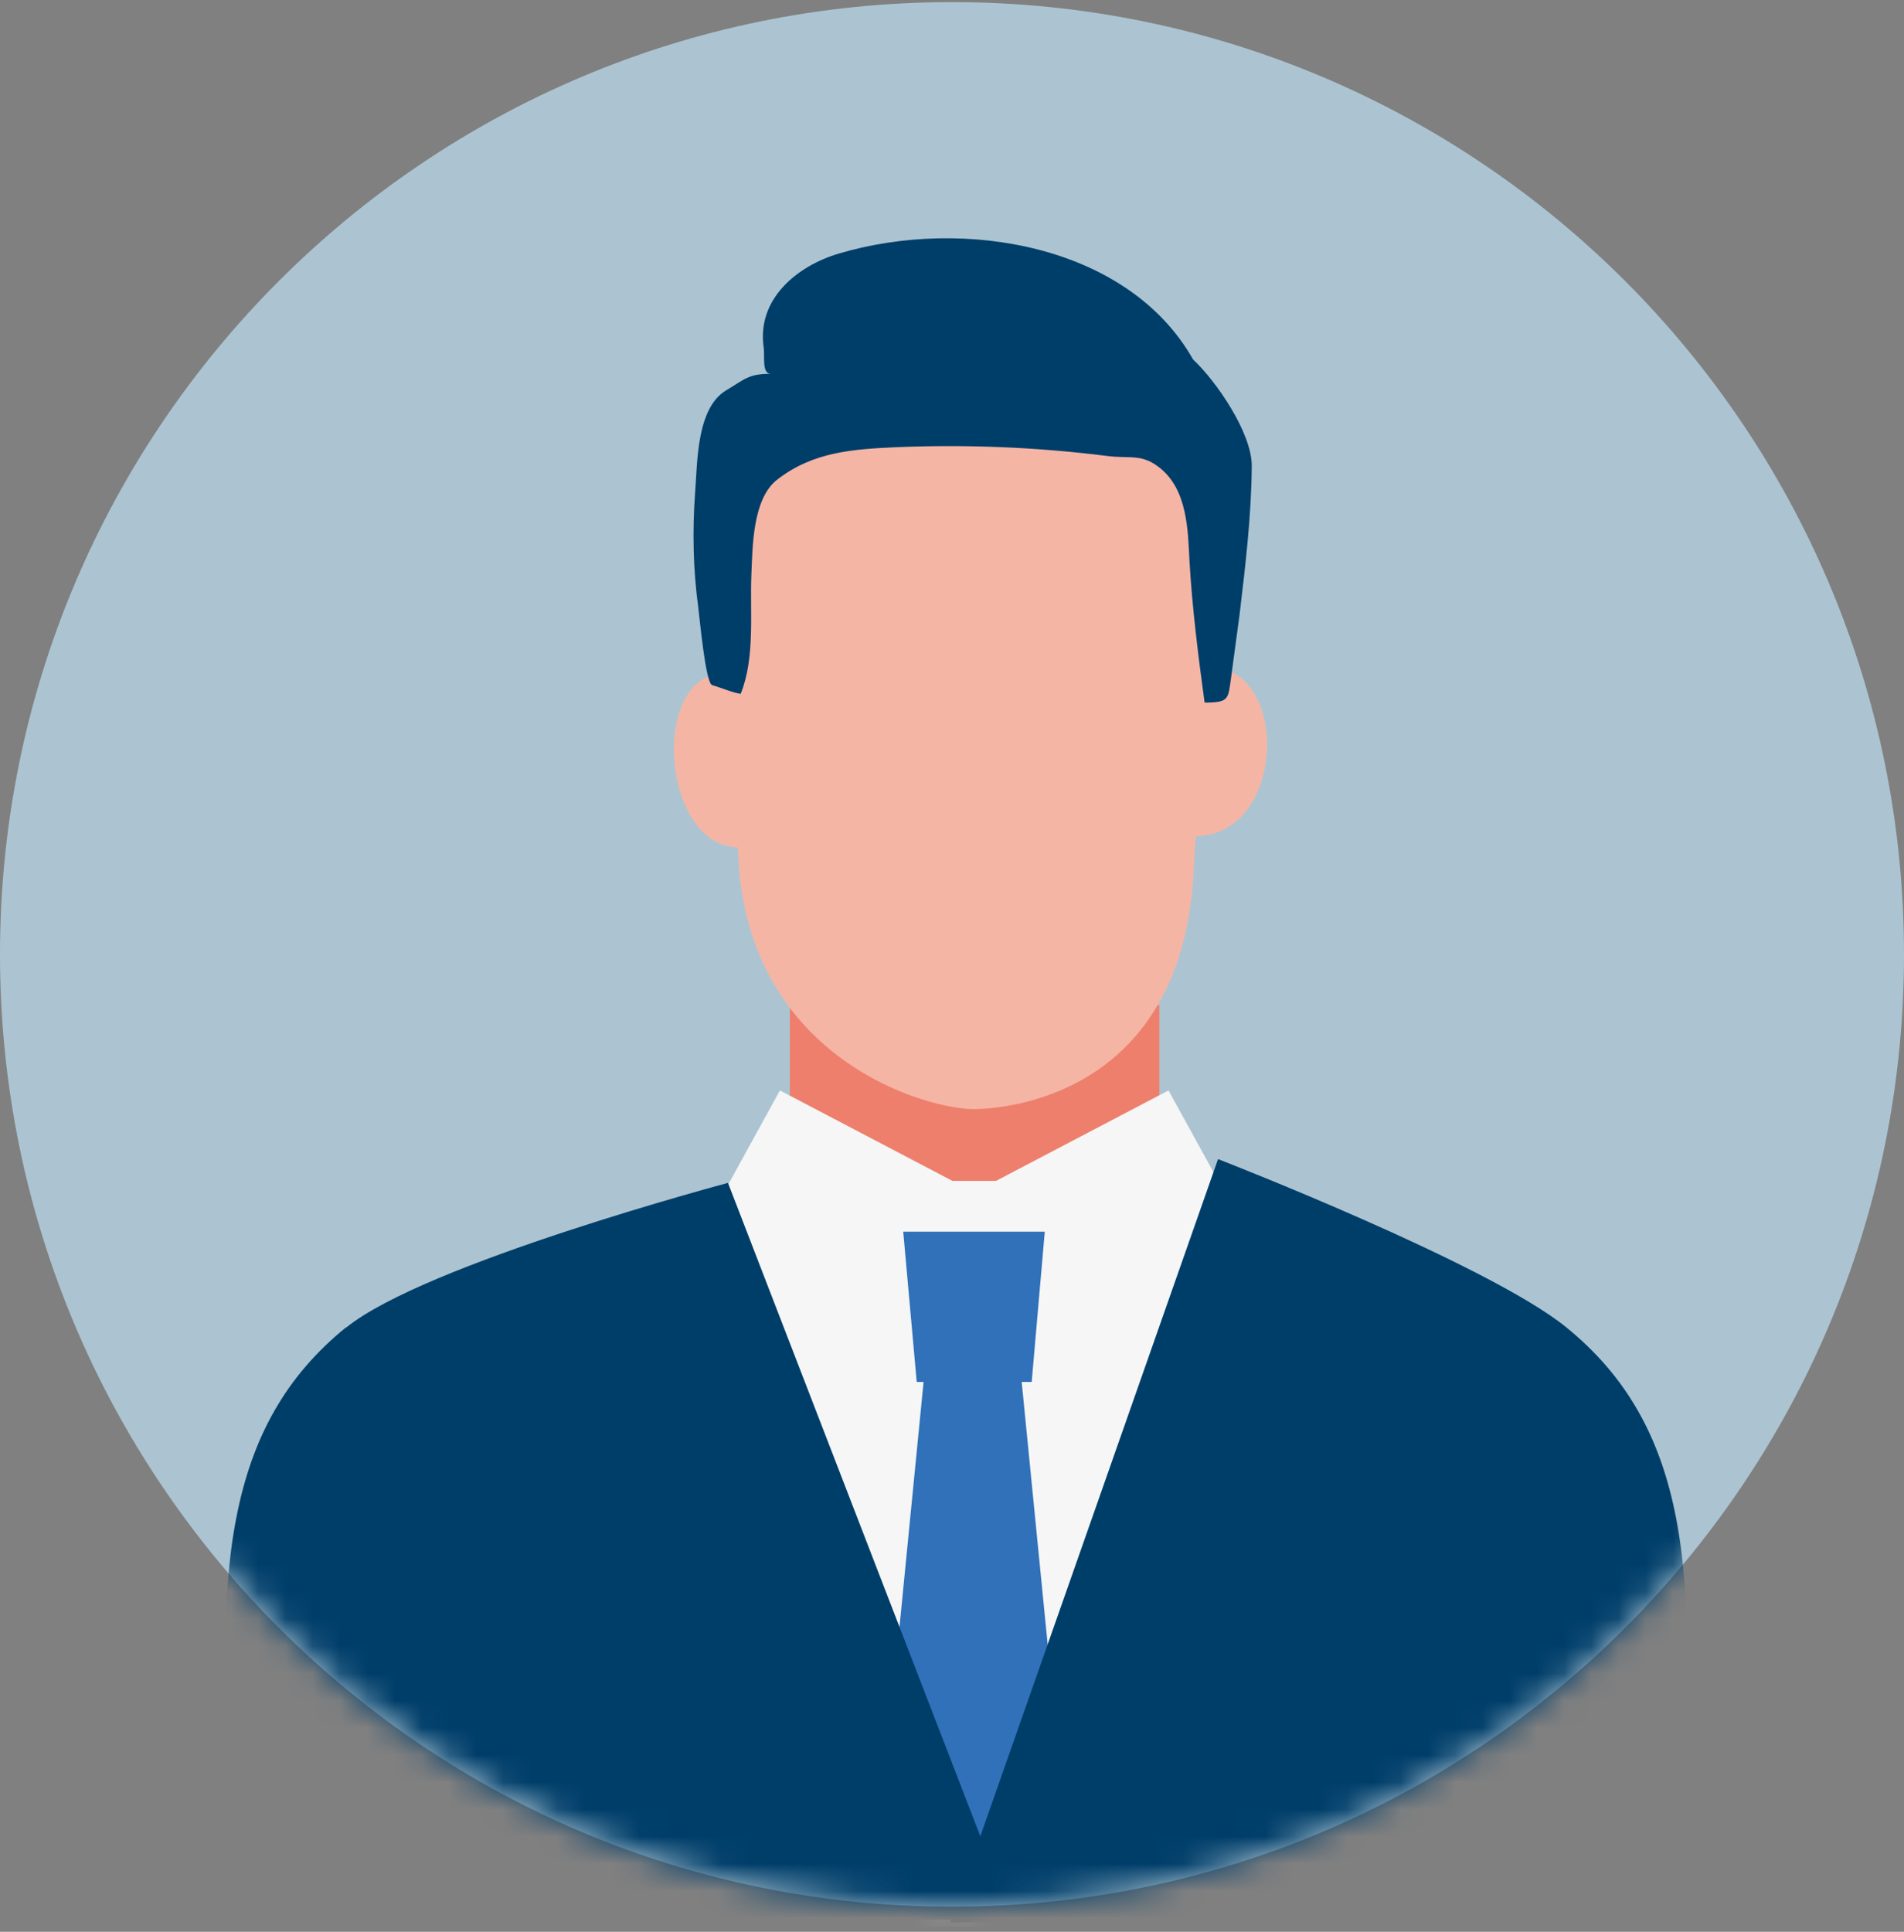 <svg viewBox="0 0 70 71" fill="none" xmlns="http://www.w3.org/2000/svg">
<rect x="0" y="0" width="70" height="71" fill="#808080" stroke="none"/>
<path d="M35 70.078C54.33 70.078 70 54.408 70 35.078C70 15.748 54.33 0.078 35 0.078C15.67 0.078 0 15.748 0 35.078C0 54.408 15.67 70.078 35 70.078Z" fill="#ACC4D1"/>
<mask id="mask0_25_6205" style="mask-type:luminance" maskUnits="userSpaceOnUse" x="0" y="0" width="70" height="71">
<path d="M35 70.078C54.33 70.078 70 54.408 70 35.078C70 15.748 54.33 0.078 35 0.078C15.67 0.078 0 15.748 0 35.078C0 54.408 15.67 70.078 35 70.078Z" fill="white"/>
</mask>
<g mask="url(#mask0_25_6205)">
<path d="M42.625 36.944H29.039V44.583H42.625V36.944Z" fill="#EE7F6D"/>
<path d="M42.96 40.078C40.846 41.186 38.732 42.294 36.618 43.402H35.015C32.901 42.294 30.788 41.186 28.674 40.078L26.269 44.451L24.68 45.807L25.015 70.822H46.196L46.575 45.18L45.365 44.451L42.96 40.078Z" fill="#F6F6F6"/>
<path d="M43.995 24.568L43.878 30.734C47.464 30.793 47.464 23.869 43.995 24.568Z" fill="#F5B5A5"/>
<path d="M39.898 14.248L27.405 16.755L26.807 25.239C26.764 26.435 27.011 28.709 27.143 31.522C27.522 38.986 34.169 40.808 35.874 40.764C37.594 40.72 43.542 39.86 43.892 31.887C43.994 29.423 44.592 24.627 44.592 24.627L44.183 16.318L39.898 14.233V14.248Z" fill="#F5B5A5"/>
<path d="M27.202 31.143L27.1 24.846C23.849 23.986 24.126 31.201 27.202 31.143Z" fill="#F5B5A5"/>
<path d="M43.864 13.213C41.488 9.014 35.453 7.95 30.832 9.321C29.316 9.772 27.814 10.982 28.077 12.775C28.12 13.111 28.004 13.738 28.339 13.738C27.508 13.738 27.377 13.942 26.692 14.35C25.599 15.006 25.642 17.017 25.555 18.111C25.453 19.51 25.482 20.939 25.671 22.323C25.715 22.63 25.934 25.108 26.182 25.181C26.444 25.253 26.969 25.472 27.231 25.501C27.77 24.16 27.566 22.542 27.625 21.114C27.668 20.093 27.668 18.329 28.572 17.63C29.884 16.609 31.342 16.507 33.004 16.434C35.555 16.332 38.12 16.434 40.671 16.755C41.546 16.872 41.969 16.653 42.654 17.207C43.66 18.023 43.674 19.495 43.733 20.662C43.835 22.382 44.053 24.102 44.286 25.822C45.205 25.822 45.147 25.691 45.263 24.889C45.365 24.131 45.467 23.373 45.569 22.615C45.788 20.793 46.007 18.956 46.021 17.119C46.021 15.895 44.695 13.985 43.864 13.213Z" fill="#003E6A"/>
<path d="M33.703 50.792H37.93L38.411 45.268H33.207L33.703 50.792Z" fill="#3071B9"/>
<path d="M34.198 48.315L32.128 69.379H39.402L37.317 48.315H34.198Z" fill="#3071B9"/>
<path d="M57.58 48.781C54.708 46.449 44.781 42.601 44.781 42.601L34.927 70.662C34.927 70.662 43.863 70.574 43.848 70.837H61.21C61.312 69.583 61.486 68.402 61.589 67.411C62.609 57.717 61.997 52.367 57.58 48.781Z" fill="#003E6A"/>
<path d="M12.726 48.781C8.309 52.367 7.697 57.731 8.717 67.41C8.819 68.402 9.009 69.568 9.096 70.836H26.458C26.458 70.574 37.216 70.53 37.216 70.53L26.764 43.475C26.764 43.475 15.598 46.448 12.726 48.795V48.781Z" fill="#003E6A"/>
</g>
</svg>
